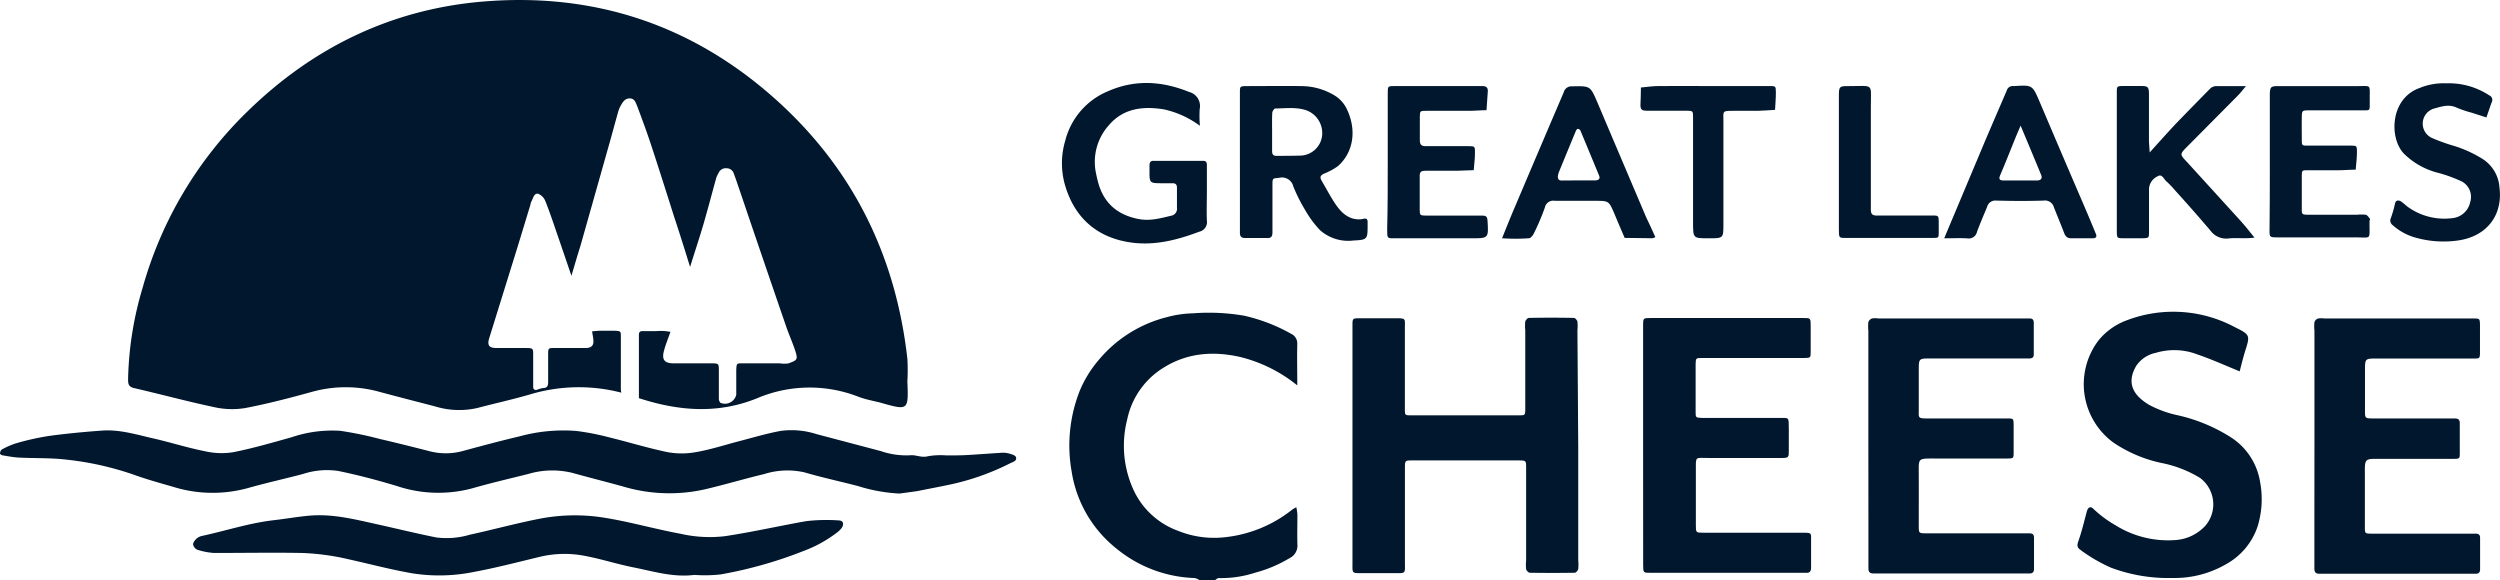 <?xml version="1.0" encoding="UTF-8"?> <svg xmlns="http://www.w3.org/2000/svg" width="430.86" height="100" viewBox="0 0 430.86 100"><path d="M206.76,100a2.75,2.75,0,0,0-.87-.38,22.34,22.34,0,0,1-13.53-5.12,21.05,21.05,0,0,1-7.65-13.13,25.66,25.66,0,0,1,1.37-14,19.79,19.79,0,0,1,3.22-5.26,22.37,22.37,0,0,1,11.88-7.47A18.39,18.39,0,0,1,205.6,54a35.83,35.83,0,0,1,8.77.4,29.7,29.7,0,0,1,8.13,3.12,1.83,1.83,0,0,1,1.08,1.71c-.06,2.36,0,4.72,0,7.19a25.17,25.17,0,0,0-9.81-4.89c-4.71-1.07-9.21-.72-13.34,1.9a13.74,13.74,0,0,0-6.17,8.89,18.26,18.26,0,0,0,1,11.9A13.49,13.49,0,0,0,203,91.47a16.56,16.56,0,0,0,8,1.13,22.37,22.37,0,0,0,11.69-4.76,6.07,6.07,0,0,1,.72-.42,8.37,8.37,0,0,1,.19,1.24c0,1.72-.05,3.44,0,5.16a2.4,2.4,0,0,1-1.38,2.39,22.76,22.76,0,0,1-5.87,2.48,19,19,0,0,1-6.32.94c-.21,0-.44.24-.66.37Z" fill="#00172d"></path><path d="M156.38,65.71a33.29,33.29,0,0,0,0-3.87c-2-17.81-9.43-32.92-22.92-44.91C119.16,4.22,102.33-1.3,83.35.26,67.57,1.55,54,8.14,42.73,19.13A67.81,67.81,0,0,0,24.56,49.67a58.67,58.67,0,0,0-2.48,15.45c0,.81-.09,1.5,1,1.76,4.62,1.06,9.2,2.31,13.84,3.29a14,14,0,0,0,5.32.16c3.87-.74,7.7-1.74,11.5-2.79a21.69,21.69,0,0,1,11.69,0c3.19.86,6.39,1.68,9.59,2.51a14.07,14.07,0,0,0,7.23.27c3.06-.81,6.15-1.48,9.18-2.37a29.17,29.17,0,0,1,15.64-.28,6.32,6.32,0,0,1-.07-1.23c0-2.79,0-5.59,0-8.38,0-1,0-1-1.11-1.06-.79,0-1.58,0-2.37,0-.49,0-1,.07-1.48.11.07.45.16.89.21,1.35.13,1-.22,1.49-1.27,1.52-1.8,0-3.6,0-5.39,0-1.08,0-1.11,0-1.12,1.05,0,1.58,0,3.16,0,4.73,0,.67-.09,1.11-.9,1.12a5,5,0,0,0-1,.29c-.45.12-.68-.08-.68-.53,0-1.79,0-3.58,0-5.37,0-1.26,0-1.28-1.31-1.29-1.65,0-3.31,0-5,0-1.33,0-1.64-.49-1.26-1.72q2.31-7.44,4.63-14.9c.83-2.68,1.64-5.37,2.46-8.06a2.32,2.32,0,0,1,.18-.6c.32-.52.41-1.46,1.18-1.3A2.27,2.27,0,0,1,94,34.69c.8,2,1.49,4.1,2.2,6.16s1.49,4.36,2.28,6.68c.55-1.81,1-3.42,1.51-5q2.64-9.32,5.27-18.64c.43-1.55.85-3.11,1.29-4.66a4.19,4.19,0,0,1,.42-1c.35-.63.73-1.28,1.57-1.27s1,.7,1.26,1.28c.81,2.17,1.62,4.35,2.35,6.55,1.41,4.27,2.76,8.56,4.12,12.84C117.16,40.3,118,43,118.93,46c.83-2.65,1.61-5,2.3-7.33.78-2.69,1.49-5.41,2.24-8.11a6,6,0,0,1,.38-.76A1.32,1.32,0,0,1,125.2,29a1.29,1.29,0,0,1,1.28.95c.14.4.3.79.43,1.19,1.16,3.39,2.3,6.79,3.46,10.18q2.58,7.57,5.19,15.15c.49,1.4,1.11,2.75,1.55,4.15s.19,1.47-1.19,2a4.68,4.68,0,0,1-1.5,0c-2.16,0-4.32,0-6.47,0-1,0-1,0-1.06,1.11,0,1.43,0,2.87,0,4.3a2,2,0,0,1-2.73,1.39,1.06,1.06,0,0,1-.27-.75c0-1.57,0-3.15,0-4.73,0-1.29,0-1.31-1.28-1.32-2.15,0-4.31,0-6.47,0-1.61,0-2.11-.6-1.72-2.12.28-1.09.72-2.13,1.13-3.3a8.57,8.57,0,0,0-2.47-.13c-.79,0-1.58,0-2.38,0-.64,0-.59.48-.59.9q0,3.12,0,6.24v4.41c6.77,2.2,13.54,2.8,20.41,0a23.14,23.14,0,0,1,17.46-.23c1.2.46,2.49.68,3.74,1C156.58,70.77,156.58,70.77,156.38,65.71Z" fill="#00172d"></path><path d="M155.05,85.06a28.25,28.25,0,0,1-7.14-1.28c-3.08-.81-6.2-1.47-9.26-2.37a13.26,13.26,0,0,0-6.94.29c-3.38.81-6.7,1.8-10.08,2.6a27.87,27.87,0,0,1-14.16-.43c-2.94-.82-5.89-1.55-8.82-2.37a14.48,14.48,0,0,0-7.59.18c-3.23.81-6.47,1.56-9.67,2.48a22.56,22.56,0,0,1-13-.4c-3.32-1-6.68-1.89-10.08-2.59a13.23,13.23,0,0,0-6.13.53c-3.15.83-6.34,1.53-9.47,2.42a22.89,22.89,0,0,1-12.84-.21c-2.25-.65-4.51-1.27-6.71-2.06a52.11,52.11,0,0,0-11.58-2.62C8.76,78.89,6,79,3.2,78.86c-.92-.06-1.83-.23-2.73-.38-.18,0-.48-.23-.47-.31,0-.26.14-.62.33-.71a13.14,13.14,0,0,1,2.54-1.09,44.63,44.63,0,0,1,5.59-1.24c3-.41,6.08-.7,9.13-.92s5.92.69,8.83,1.35,5.88,1.61,8.86,2.2a12.8,12.8,0,0,0,4.89.18c3.4-.67,6.74-1.65,10.08-2.58a21.75,21.75,0,0,1,8.41-1.11,62.32,62.32,0,0,1,6.86,1.42c2.83.65,5.64,1.36,8.46,2.08a11.13,11.13,0,0,0,5.7,0c3.28-.89,6.57-1.77,9.87-2.55a28.71,28.71,0,0,1,9.76-.93,43.22,43.22,0,0,1,5.62,1.09c3.37.82,6.69,1.85,10.09,2.56a13.56,13.56,0,0,0,4.92,0c2.5-.43,4.94-1.23,7.4-1.87s4.79-1.34,7.22-1.79a14.1,14.1,0,0,1,6.14.55l11.09,2.93a13.56,13.56,0,0,0,5,.73c1.07-.13,2,.47,3.13.16a12.68,12.68,0,0,1,3.21-.14c1.08,0,2.16,0,3.24-.05,2-.11,4-.27,6-.39a4.28,4.28,0,0,1,1.29.05c.52.14,1.31.32,1.43.68.24.68-.57.84-1.05,1.09a42.47,42.47,0,0,1-10.84,3.75c-1.66.35-3.34.66-5,1C157.16,84.78,156.1,84.91,155.05,85.06Z" fill="#00172d"></path><path d="M272,77V96.55a7.47,7.47,0,0,1,0,1.5c-.05.26-.38.65-.59.66q-3.88.06-7.76,0c-.23,0-.58-.37-.63-.62a6.81,6.81,0,0,1,0-1.5c0-5.31,0-10.62,0-15.92,0-1.28,0-1.31-1.29-1.32H243.46c-1.3,0-1.33,0-1.33,1.29,0,5.09,0,10.18,0,15.28v.86c0,2.15.25,2-1.95,2-1.87,0-3.74,0-5.61,0-1.54,0-1.49,0-1.48-1.57,0-.21,0-.43,0-.64V57c0-.29,0-.58,0-.86,0-1.27,0-1.29,1.3-1.29,2.09,0,4.18,0,6.26,0,1.69,0,1.47.1,1.47,1.58V69.29c0,.43,0,.86,0,1.29,0,1,.05,1,1.12,1q9.28,0,18.56,0c1,0,1.07,0,1.07-1.11,0-4.52,0-9,0-13.55a7.49,7.49,0,0,1,0-1.5c.06-.25.4-.63.62-.63q3.88-.08,7.77,0c.21,0,.55.38.6.63a7.51,7.51,0,0,1,0,1.5Z" fill="#00172d"></path><path d="M283.18,76.77q0-10.32,0-20.64c0-1.29,0-1.32,1.26-1.32q13.17,0,26.32,0c1.28,0,1.29,0,1.3,1.29,0,1.51,0,3,0,4.52,0,1,0,1.07-1.08,1.08H300c-2.23,0-4.46,0-6.69,0-1,0-1.07,0-1.08,1.1q0,4.09,0,8.17c0,1,0,1,1.12,1.06h12.94c2.23,0,1.94-.25,2,1.92,0,1.22,0,2.44,0,3.66s0,1.32-1.28,1.32c-3.52,0-7,0-10.57,0-.64,0-1.29,0-1.94,0-2.4,0-2.23-.38-2.23,2.12,0,3.15,0,6.31,0,9.46,0,1.27,0,1.3,1.3,1.3,5.17,0,10.35,0,15.53,0h1.51c1.7,0,1.52,0,1.52,1.51s0,3,0,4.51c0,.64-.23.93-.88.89-.35,0-.72,0-1.07,0H284.46c-1.24,0-1.27,0-1.27-1.34Q283.18,87.09,283.18,76.77Z" fill="#00172d"></path><path d="M322,76.53V57a7.49,7.49,0,0,1,0-1.5,1.09,1.09,0,0,1,.64-.62,3.45,3.45,0,0,1,1.07,0h25c.36,0,.72,0,1.08,0,.57,0,.72.31.72.81,0,1.8,0,3.59,0,5.38,0,.59-.33.71-.82.71h-17c-1.93,0-2,0-2,1.87,0,2.29,0,4.59,0,6.88,0,1.52-.23,1.59,1.68,1.59,4.1,0,8.2,0,12.3,0,.44,0,.87,0,1.3,0,1,0,1.05,0,1.07,1.09,0,1.58,0,3.15,0,4.73,0,1,0,1.08-1.08,1.08q-6.25,0-12.51,0c-3,0-2.77-.09-2.76,2.85s0,5.88,0,8.82c0,1.2,0,1.22,1.39,1.23h17.69c.53,0,.79.2.78.75,0,1.79,0,3.58,0,5.38,0,.52-.22.79-.76.78-.36,0-.72,0-1.08,0H323.93c-.36,0-.72,0-1.07,0-.68,0-.85-.32-.85-.92,0-2.8,0-5.6,0-8.39Z" fill="#00172d"></path><path d="M398.88,76.74V57a6.81,6.81,0,0,1,0-1.5,1,1,0,0,1,.64-.61,3.45,3.45,0,0,1,1.07,0h25.68c1.11,0,1.12,0,1.14,1.25,0,1.44,0,2.87,0,4.3s0,1.34-1.26,1.35c-2,0-4,0-6,0-3.6,0-7.2,0-10.79,0-1.65,0-1.75.1-1.77,1.66,0,2.44,0,4.88,0,7.31,0,1.33,0,1.35,1.48,1.36h8c2,0,4,0,6,0,.67,0,.87.27.86.89,0,1.65,0,3.3,0,5,0,1,0,1.07-1.09,1.07q-6.37,0-12.74,0c-2.43,0-2.56-.11-2.53,2.43,0,3.08,0,6.16,0,9.25,0,1.18,0,1.21,1.18,1.21,4.46,0,8.92,0,13.38,0h4.53c.54,0,.78.22.77.76,0,1.79,0,3.58,0,5.38,0,.53-.24.78-.77.77-.36,0-.72,0-1.08,0H400.78c-.36,0-.72,0-1.07,0-.68,0-.84-.34-.84-.93,0-3.16,0-6.31,0-9.47Z" fill="#00172d"></path><path d="M386,64c-2.58-1.05-4.91-2.11-7.33-2.93a11.09,11.09,0,0,0-7.13-.26A5.37,5.37,0,0,0,368.2,63c-1.92,3.21-.27,5.3,2.18,6.77a18.69,18.69,0,0,0,4.77,1.76,28.8,28.8,0,0,1,9.22,3.77,11.24,11.24,0,0,1,5.14,7.75,15.9,15.9,0,0,1-.45,7.75,11.62,11.62,0,0,1-5.37,6.41,17.62,17.62,0,0,1-9.18,2.4,28.15,28.15,0,0,1-10.68-1.77,27,27,0,0,1-5.33-3.11c-.55-.39-.54-.8-.31-1.46.59-1.66,1-3.39,1.45-5.09.22-.78.64-1,1.18-.45a19.48,19.48,0,0,0,3.78,2.8A17.09,17.09,0,0,0,375,93.07a7.71,7.71,0,0,0,5.08-2.46,5.68,5.68,0,0,0-.91-8.24,20.29,20.29,0,0,0-6.71-2.59,23.61,23.61,0,0,1-8.19-3.48,12.47,12.47,0,0,1-2.63-17.6,11.25,11.25,0,0,1,4.8-3.46,22.52,22.52,0,0,1,18.7,1.13c2.72,1.35,2.67,1.4,1.75,4.29C386.55,61.8,386.25,63,386,64Z" fill="#00172d"></path><path d="M119.66,99.08c-3.63.47-7.07-.62-10.56-1.31-2.84-.57-5.62-1.48-8.47-2a18.24,18.24,0,0,0-7.57.19c-3.79.91-7.56,1.9-11.39,2.61A29.92,29.92,0,0,1,71,98.8c-3.71-.65-7.34-1.62-11-2.43a41.12,41.12,0,0,0-8-1.07c-5-.09-10.07,0-15.11,0A11.78,11.78,0,0,1,34,94.74a1.26,1.26,0,0,1-.72-.92c0-.33.32-.74.6-1a2.13,2.13,0,0,1,1-.47c4.08-.89,8.07-2.2,12.24-2.69,2.12-.24,4.22-.62,6.34-.8,3.82-.31,7.5.6,11.19,1.42,3.52.77,7,1.64,10.57,2.35a14.08,14.08,0,0,0,5.73-.47c4.08-.89,8.11-2,12.21-2.79a31.91,31.91,0,0,1,10.64-.2c4.57.7,9,2,13.53,2.83a22.41,22.41,0,0,0,7.59.41c4.71-.71,9.33-1.76,14-2.59a29.86,29.86,0,0,1,5.6-.13c.82,0,1,.63.52,1.33a4.33,4.33,0,0,1-.91.85,21.78,21.78,0,0,1-5.42,3A73.83,73.83,0,0,1,124.18,99,25.23,25.23,0,0,1,119.66,99.08Z" fill="#00172d"></path><path d="M213.69,28c0-4,0-8,0-12,0-1.13,0-1.15,1.22-1.16,3.16,0,6.32-.05,9.48,0a11.1,11.1,0,0,1,5.66,1.64,5.5,5.5,0,0,1,2.09,2.37c1.78,3.76,1,7.54-1.56,9.78a10.63,10.63,0,0,1-2.4,1.3c-.67.33-.76.62-.35,1.31.76,1.29,1.45,2.62,2.28,3.86s2,2.59,3.87,2.7a3.3,3.3,0,0,0,1-.09c.44-.11.69,0,.72.46,0,.29,0,.58,0,.86,0,2.21-.12,2.31-2.44,2.42a7.33,7.33,0,0,1-5.75-1.77,17.78,17.78,0,0,1-2.62-3.56,27.21,27.21,0,0,1-2-4,2,2,0,0,0-2.41-1.48c-1.14.13-1.18,0-1.18,1.22,0,2.72,0,5.44,0,8.16,0,.71-.19,1.06-1,1-1.22,0-2.45,0-3.66,0-.82,0-.95-.35-.95-1C213.7,36.05,213.69,32,213.69,28Zm5.55-5.36c0,1.14,0,2.28,0,3.42,0,.5.18.81.74.8,1.43,0,2.86,0,4.29-.05a3.87,3.87,0,0,0,3.6-3.57,4.19,4.19,0,0,0-2.59-4.18c-1.8-.66-3.66-.38-5.5-.36-.18,0-.5.47-.51.73C219.21,20.52,219.24,21.59,219.24,22.66Z" fill="#00172d"></path><path d="M206.8,21.68a16.27,16.27,0,0,0-6.15-2.82c-3.62-.6-7.06-.23-9.59,2.77A9.46,9.46,0,0,0,188.92,30a18.1,18.1,0,0,0,.52,2.05C190.5,35.2,192.71,37,196,37.7c2.1.47,3.92-.07,5.84-.52a1.22,1.22,0,0,0,1-1.4c0-1.15,0-2.29,0-3.44,0-.55-.26-.77-.78-.76s-1.16,0-1.73,0c-2.24,0-2.24,0-2.22-2.33,0-.28,0-.57,0-.86s.16-.67.61-.67h8.63c.63,0,.65.41.65.86v4.3c0,1.72-.07,3.45,0,5.16a1.68,1.68,0,0,1-1.31,1.89c-3.71,1.4-7.52,2.39-11.49,1.9-6.12-.76-10.14-4.34-11.74-10.25a13.66,13.66,0,0,1,.13-7.34,12.55,12.55,0,0,1,7.23-8.46c4.7-2.11,9.4-1.84,14.09.06a2.5,2.5,0,0,1,1.85,2.95A19.65,19.65,0,0,0,206.8,21.68Z" fill="#00172d"></path><path d="M370.49,26.27c1.61-1.78,3-3.34,4.4-4.84,2-2.07,4-4.11,6-6.14a1.53,1.53,0,0,1,.92-.44c1.64,0,3.27,0,5.27,0-.62.72-.95,1.16-1.33,1.55l-8.93,9c-1.14,1.16-1.12,1.24,0,2.42q4.71,5.16,9.39,10.31c.77.85,1.46,1.75,2.34,2.82-1.56.22-3,0-4.44.14a3.35,3.35,0,0,1-3.16-1.36c-2-2.34-4-4.62-6.08-6.91a14.57,14.57,0,0,0-1.49-1.55c-.45-.38-.77-1.35-1.47-.91a2.53,2.53,0,0,0-1.54,2.16c0,2.44,0,4.87,0,7.31,0,1.19,0,1.21-1.17,1.23s-2.15,0-3.23,0-1.14,0-1.15-1.23q0-11.94,0-23.86c0-1.12,0-1.13,1.23-1.15.94,0,1.87,0,2.8,0,1.37,0,1.5.14,1.51,1.46,0,2.66,0,5.31,0,8C370.38,24.8,370.43,25.35,370.49,26.27Z" fill="#00172d"></path><path d="M239.17,27.91c0-3.94,0-7.89,0-11.83,0-1.22,0-1.24,1.13-1.25,5,0,10.08,0,15.11,0,.75,0,1.06.23,1,1-.09,1.05-.15,2.11-.22,3.16-1,0-2,.11-3,.11-2.45,0-4.9,0-7.34,0-1.1,0-1.13,0-1.15,1,0,1.37,0,2.73,0,4.09,0,.77.31,1,1,1,2.44,0,4.89,0,7.34,0,1.14,0,1.18,0,1.16,1.21,0,1-.14,1.95-.21,2.93-.93,0-1.86.09-2.78.1-1.87,0-3.74,0-5.62,0-.61,0-.92.19-.91.85,0,1.94,0,3.88,0,5.81,0,1,.05,1.06,1.13,1.07,2.74,0,5.47,0,8.2,0,.51,0,1,0,1.52,0,.68,0,.81.32.84.91.18,3,.19,3-2.8,3h-13c-1.51,0-1.5.12-1.5-1.55C239.17,35.66,239.17,31.78,239.17,27.91Z" fill="#00172d"></path><path d="M391.19,28.2V17.45c0-.43,0-.86,0-1.29.05-1.16.19-1.32,1.43-1.32,3.3,0,6.61,0,9.91,0h3.88c2.25,0,2-.33,2,2.11,0,.35,0,.71,0,1.07,0,1,0,1-1.1,1-3.09,0-6.18,0-9.27,0-1.3,0-1.32,0-1.34,1.27s0,2.44,0,3.66,0,1.14,1.23,1.15c2.38,0,4.75,0,7.12,0,1.13,0,1.17,0,1.15,1.21,0,1-.13,1.95-.21,2.93-.93,0-1.85.09-2.78.1-1.79,0-3.59,0-5.39,0-1.08,0-1.11,0-1.12,1q0,2.79,0,5.58c0,1,0,1.08,1.1,1.09,2.81,0,5.61,0,8.41,0a7.49,7.49,0,0,1,1.5,0c.26.05.48.38.67.61s0,.28,0,.42c-.07,3.52.53,2.84-2.74,2.87-4.31,0-8.62,0-12.93,0-1.64,0-1.57,0-1.57-1.49Q391.2,33.89,391.19,28.2Z" fill="#00172d"></path><path d="M285.29,40.87a2.48,2.48,0,0,1-.53.19L280,41c-.58-1.36-1.17-2.71-1.73-4.08-1-2.31-.95-2.31-3.39-2.31s-4.6,0-6.9,0a1.48,1.48,0,0,0-1.73,1.15,40.33,40.33,0,0,1-1.91,4.49c-.16.34-.53.79-.82.81a33,33,0,0,1-4.65,0c.74-1.82,1.38-3.45,2.07-5.06q4.27-10.07,8.57-20.12a1.36,1.36,0,0,1,1.4-1c3.13-.06,3.15-.12,4.36,2.7q4.24,10,8.47,19.94C284.26,38.59,284.78,39.72,285.29,40.87Zm-13.55-9.78h0c1.07,0,2.15,0,3.21,0,.39,0,.9-.18.66-.79q-1.61-3.91-3.24-7.81a.55.55,0,0,0-.44-.28c-.15,0-.3.26-.37.43-.95,2.28-1.88,4.56-2.82,6.84a3.86,3.86,0,0,0-.24.8c-.07.49.09.84.67.83Z" fill="#00172d"></path><path d="M335.07,41.07l7-16.66c1.24-2.93,2.52-5.85,3.77-8.78a1.08,1.08,0,0,1,1.12-.8h.22c3.12-.19,3.1-.19,4.4,2.86q3.78,8.9,7.6,17.77c.69,1.62,1.38,3.25,2.05,4.89.17.41,0,.7-.46.71H356.9c-.7,0-1-.44-1.19-1-.56-1.45-1.16-2.88-1.73-4.33a1.58,1.58,0,0,0-1.76-1.16c-2.72.09-5.45.07-8.18,0a1.46,1.46,0,0,0-1.57,1.07c-.59,1.44-1.22,2.87-1.75,4.33a1.44,1.44,0,0,1-1.57,1.12C337.86,41,336.58,41.07,335.07,41.07Zm13.17-19.42c-.34.8-.62,1.44-.88,2.08-.88,2.16-1.72,4.32-2.64,6.46-.29.69-.1.91.58.91,1.93,0,3.86,0,5.79,0,.66,0,.93-.38.69-.95C350.63,27.35,349.46,24.56,348.24,21.65Z" fill="#00172d"></path><path d="M421.59,14.36A12.66,12.66,0,0,1,429,16.43a.85.85,0,0,1,.42,1.22c-.31.86-.6,1.73-.9,2.59L426,19.43a19.06,19.06,0,0,1-2.61-.88c-1.3-.62-2.52-.22-3.75.12a2.71,2.71,0,0,0-.41,5.15,30.72,30.72,0,0,0,3.59,1.29,20.85,20.85,0,0,1,5,2.26,6.33,6.33,0,0,1,2.95,4.95c.62,4.9-2.33,8.62-7.57,9.18a17.66,17.66,0,0,1-6.68-.49,9.78,9.78,0,0,1-4.12-2.18,1,1,0,0,1-.33-1.3,18.38,18.38,0,0,0,.69-2.44c.14-.6.55-.63,1-.4a9.57,9.57,0,0,1,1,.81,10.79,10.79,0,0,0,7.86,2.1,3.48,3.48,0,0,0,3.11-2.8,3,3,0,0,0-1.82-3.69,24.31,24.31,0,0,0-3.59-1.29,12.87,12.87,0,0,1-6.07-3.39c-2.55-2.78-2.26-9.46,2.72-11.25A10.86,10.86,0,0,1,421.59,14.36Z" fill="#00172d"></path><path d="M294.41,14.83H305c1,0,1.06,0,1.06,1.1s-.09,2-.14,3c-1,.06-2,.15-3,.17-1.44,0-2.88,0-4.32,0-1.83,0-1.58.09-1.58,1.69V38.61c0,2.46,0,2.46-2.53,2.46-2.7,0-2.7,0-2.7-2.71q0-9,0-18.06c0-1.19,0-1.21-1.17-1.22-2.3,0-4.6,0-6.9,0-.78,0-1-.27-1-1,.06-1,.06-2,.08-3,1-.09,2-.24,2.93-.25C288.66,14.81,291.54,14.83,294.41,14.83Z" fill="#00172d"></path><path d="M316.92,27.89c0-3.79,0-7.59,0-11.38,0-1.6.09-1.69,1.73-1.67,4.44,0,3.76-.6,3.78,3.69,0,5.44,0,10.89,0,16.33,0,.43,0,.86,0,1.29,0,.72.25,1,1,1,2.87,0,5.74,0,8.62,0,2.36,0,2.05-.29,2.08,2,0,.28,0,.57,0,.86,0,1,0,1-1.12,1H318.16c-1.21,0-1.23,0-1.24-1.36C316.91,35.77,316.92,31.83,316.92,27.89Z" fill="#00172d"></path></svg> 